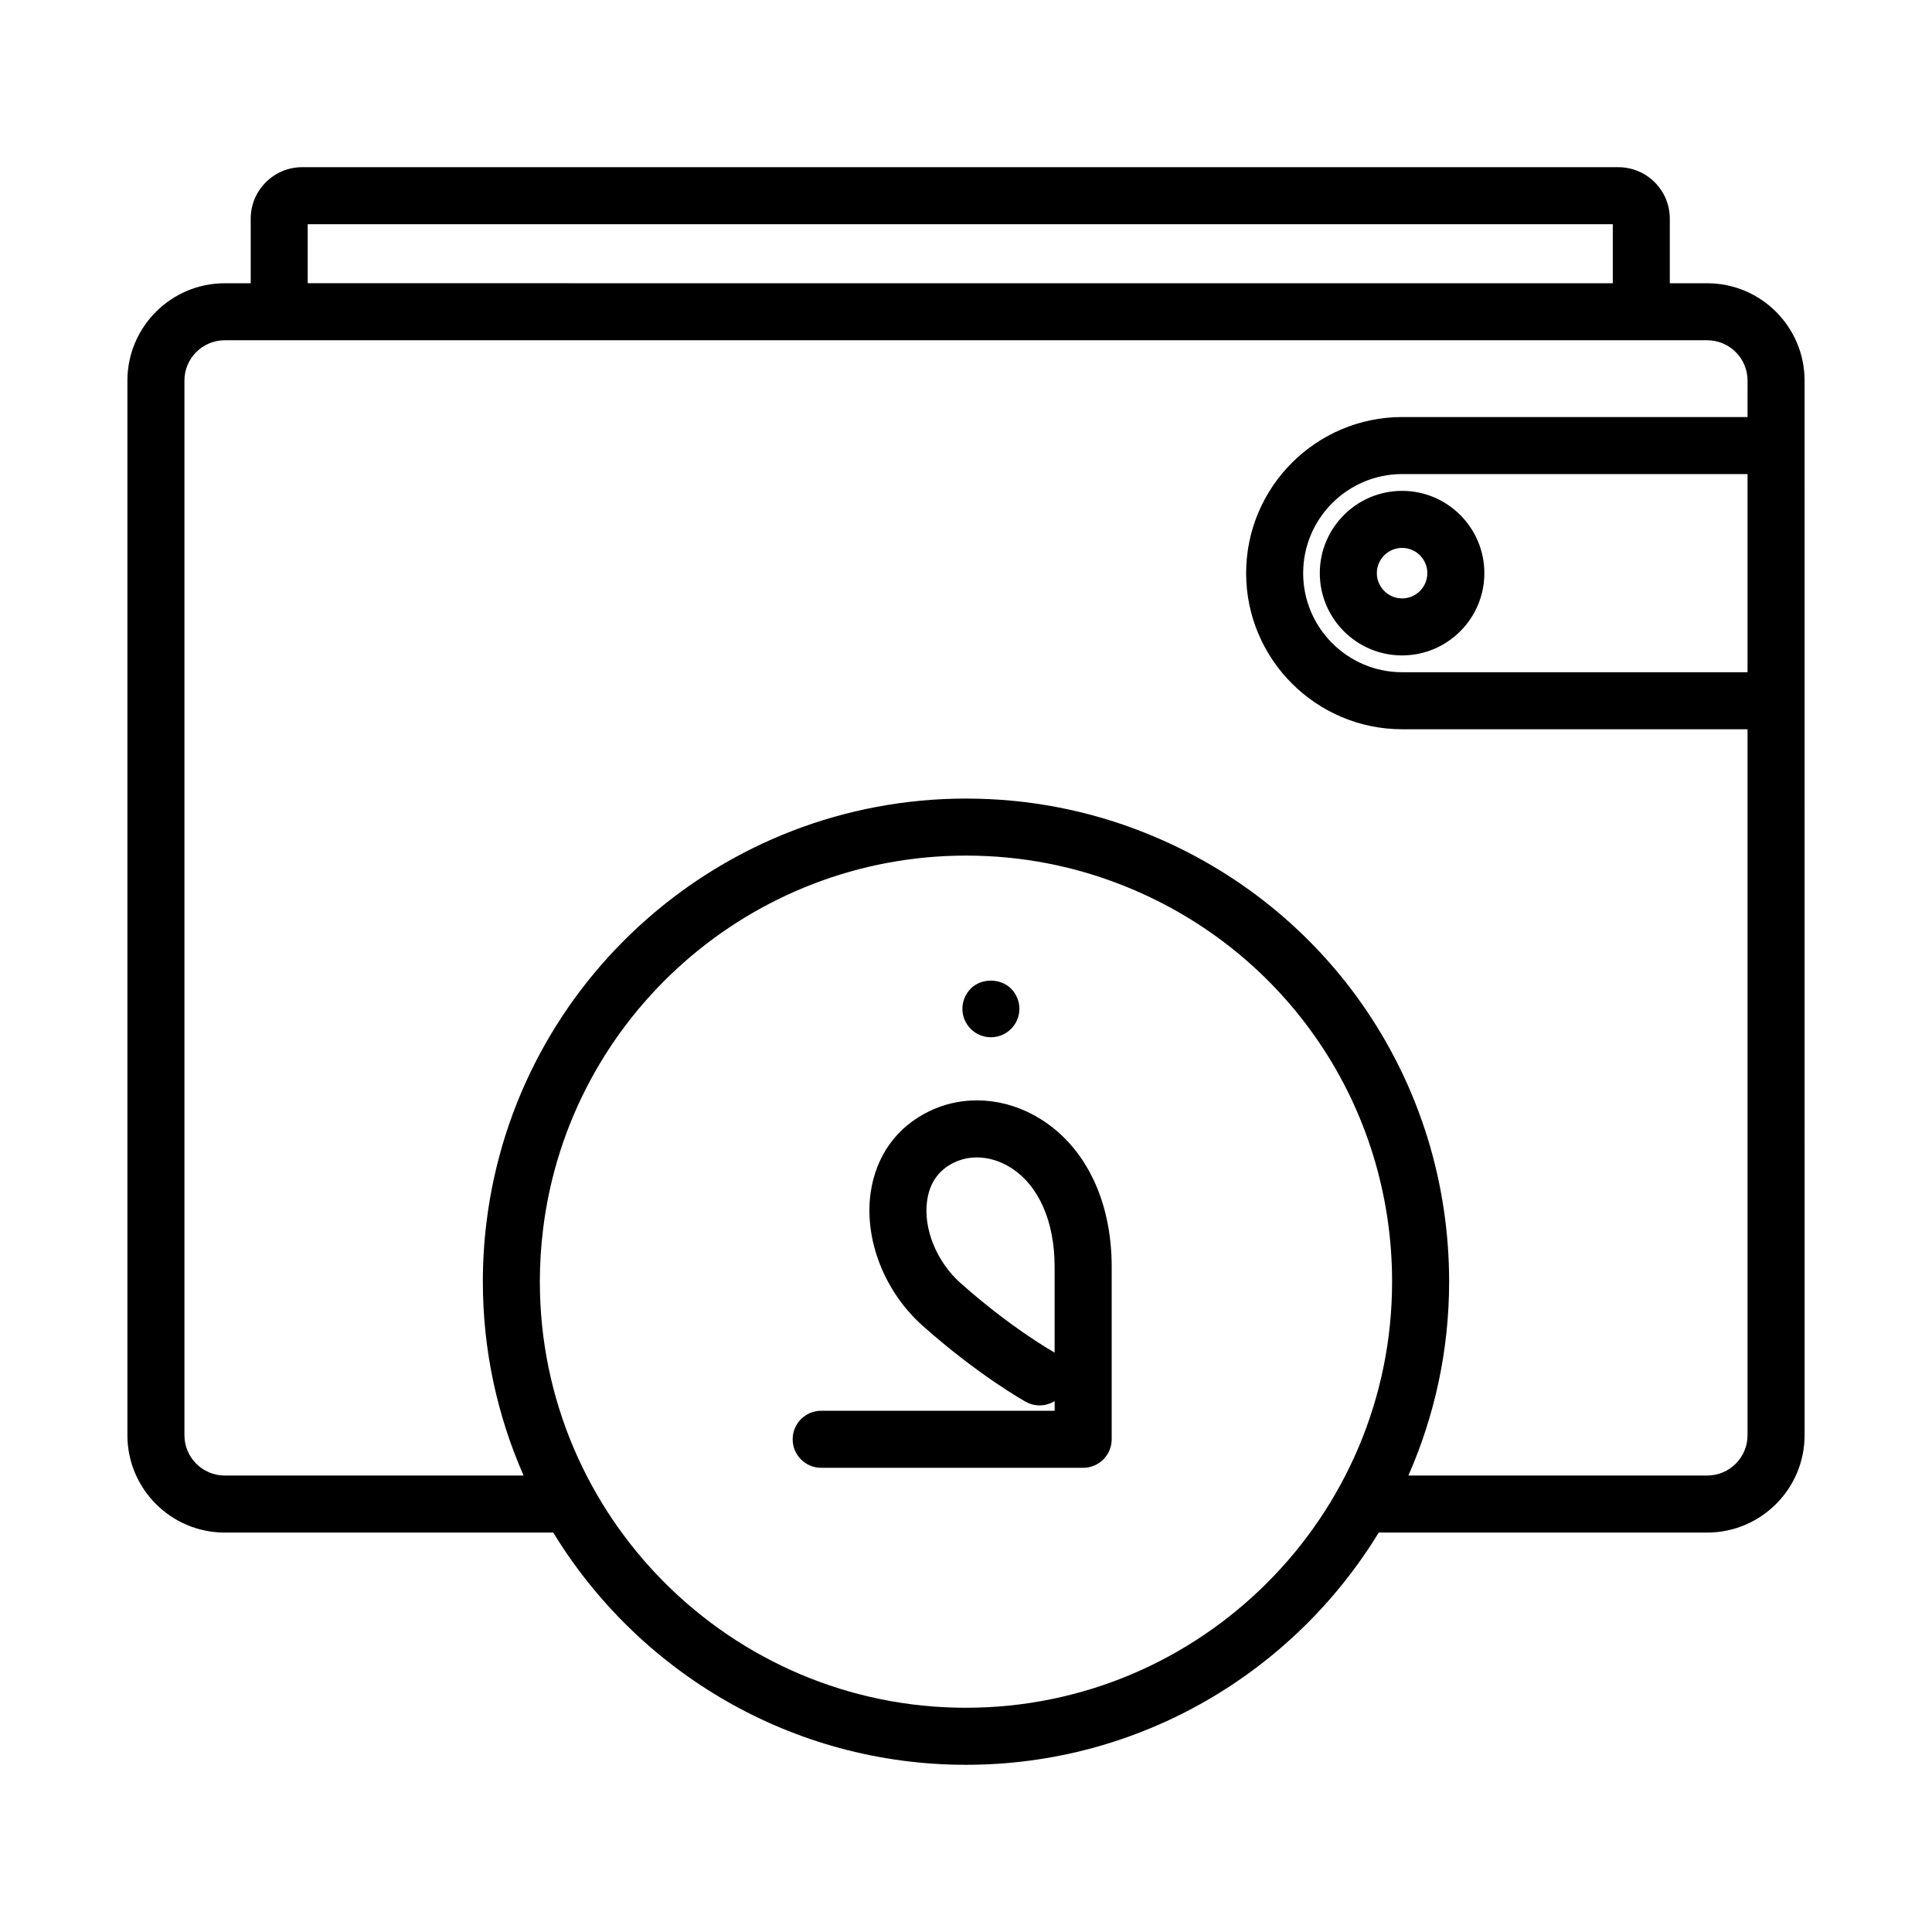 <?xml version="1.0" encoding="UTF-8"?>
<!-- Uploaded to: ICON Repo, www.svgrepo.com, Generator: ICON Repo Mixer Tools -->
<svg fill="#000000" width="800px" height="800px" version="1.1" viewBox="144 144 512 512" xmlns="http://www.w3.org/2000/svg">
 <path d="m493.76 295.89c0 12.027 9.777 21.805 21.805 21.805s21.805-9.777 21.805-21.805-9.777-21.805-21.805-21.805c-12.023 0-21.805 9.781-21.805 21.805zm28.5 0c0 3.688-3.004 6.691-6.691 6.691s-6.691-3.004-6.691-6.691 3.004-6.691 6.691-6.691c3.691 0 6.691 3.004 6.691 6.691zm74.176-76.824h-9.922v-17.121c0-7.523-6.121-13.637-13.637-13.637h-348.8c-7.516 0-13.637 6.117-13.637 13.637v17.121h-6.879c-14.223 0-25.797 11.574-25.797 25.797v279.49c0 14.223 11.574 25.797 25.797 25.797h87.059c22.5 36.871 63.113 61.543 109.38 61.543s86.883-24.668 109.38-61.547h87.059c14.223 0 25.797-11.574 25.797-25.797l-0.004-279.49c0-14.223-11.574-25.793-25.797-25.793zm-370.89-15.648h345.86v15.645l-345.86-0.004zm174.45 393.16c-62.266 0-112.93-50.652-112.93-112.91 0-4.684 0.293-9.406 0.867-14.043 6.988-56.371 55.16-98.883 112.06-98.883 14.559 0 28.73 2.731 42.129 8.113 43.004 17.301 70.797 58.441 70.797 104.81-0.004 62.258-50.66 112.91-112.93 112.91zm207.12-274.43h-91.508c-14.48 0-26.258-11.777-26.258-26.258s11.777-26.258 26.258-26.258h91.508zm0-67.629h-91.508c-22.812 0-41.371 18.559-41.371 41.371s18.559 41.371 41.371 41.371h91.508v187.09c0 5.891-4.793 10.68-10.68 10.68h-79.199c6.922-15.738 10.797-33.105 10.797-51.367 0-52.578-31.508-99.219-80.273-118.83-15.199-6.106-31.27-9.203-47.766-9.203-64.512 0-119.13 48.211-127.05 112.13-0.656 5.25-0.984 10.602-0.984 15.906 0 18.262 3.875 35.633 10.797 51.367h-79.199c-5.891 0-10.68-4.793-10.68-10.68v-279.5c0-5.891 4.793-10.68 10.68-10.68h392.88c5.891 0 10.68 4.793 10.68 10.68zm-187.29 186.08c-9.262-5.805-20.309-6.586-29.57-2.109-8.66 4.191-14.172 11.891-15.539 21.684-1.723 12.379 3.699 26.184 13.805 35.172 14.828 13.18 26.832 19.871 27.336 20.152 2.473 1.371 5.387 1.195 7.633-0.191v2.559h-61.867c-4.172 0-7.559 3.379-7.559 7.559 0 4.176 3.387 7.559 7.559 7.559h69.426c4.172 0 7.559-3.379 7.559-7.559v-45.766c-0.004-17.344-6.844-31.582-18.781-39.059zm3.664 61.852c-0.105-0.066-0.207-0.125-0.312-0.188-0.109-0.059-11.133-6.242-24.609-18.223-6.344-5.637-9.91-14.395-8.883-21.793 0.66-4.766 3.062-8.184 7.148-10.156 1.883-0.91 3.945-1.359 6.055-1.359 2.988 0 6.082 0.902 8.906 2.672 7.43 4.656 11.688 14.223 11.688 26.25v22.797zm-16.895-83.562c1.969 0 3.93-0.805 5.344-2.215 1.406-1.41 2.211-3.324 2.211-5.34 0-1.965-0.805-3.93-2.211-5.34-2.828-2.82-7.91-2.82-10.68 0-1.41 1.41-2.215 3.375-2.215 5.34 0 2.016 0.805 3.93 2.215 5.34 1.406 1.41 3.32 2.215 5.336 2.215z"/>
</svg>